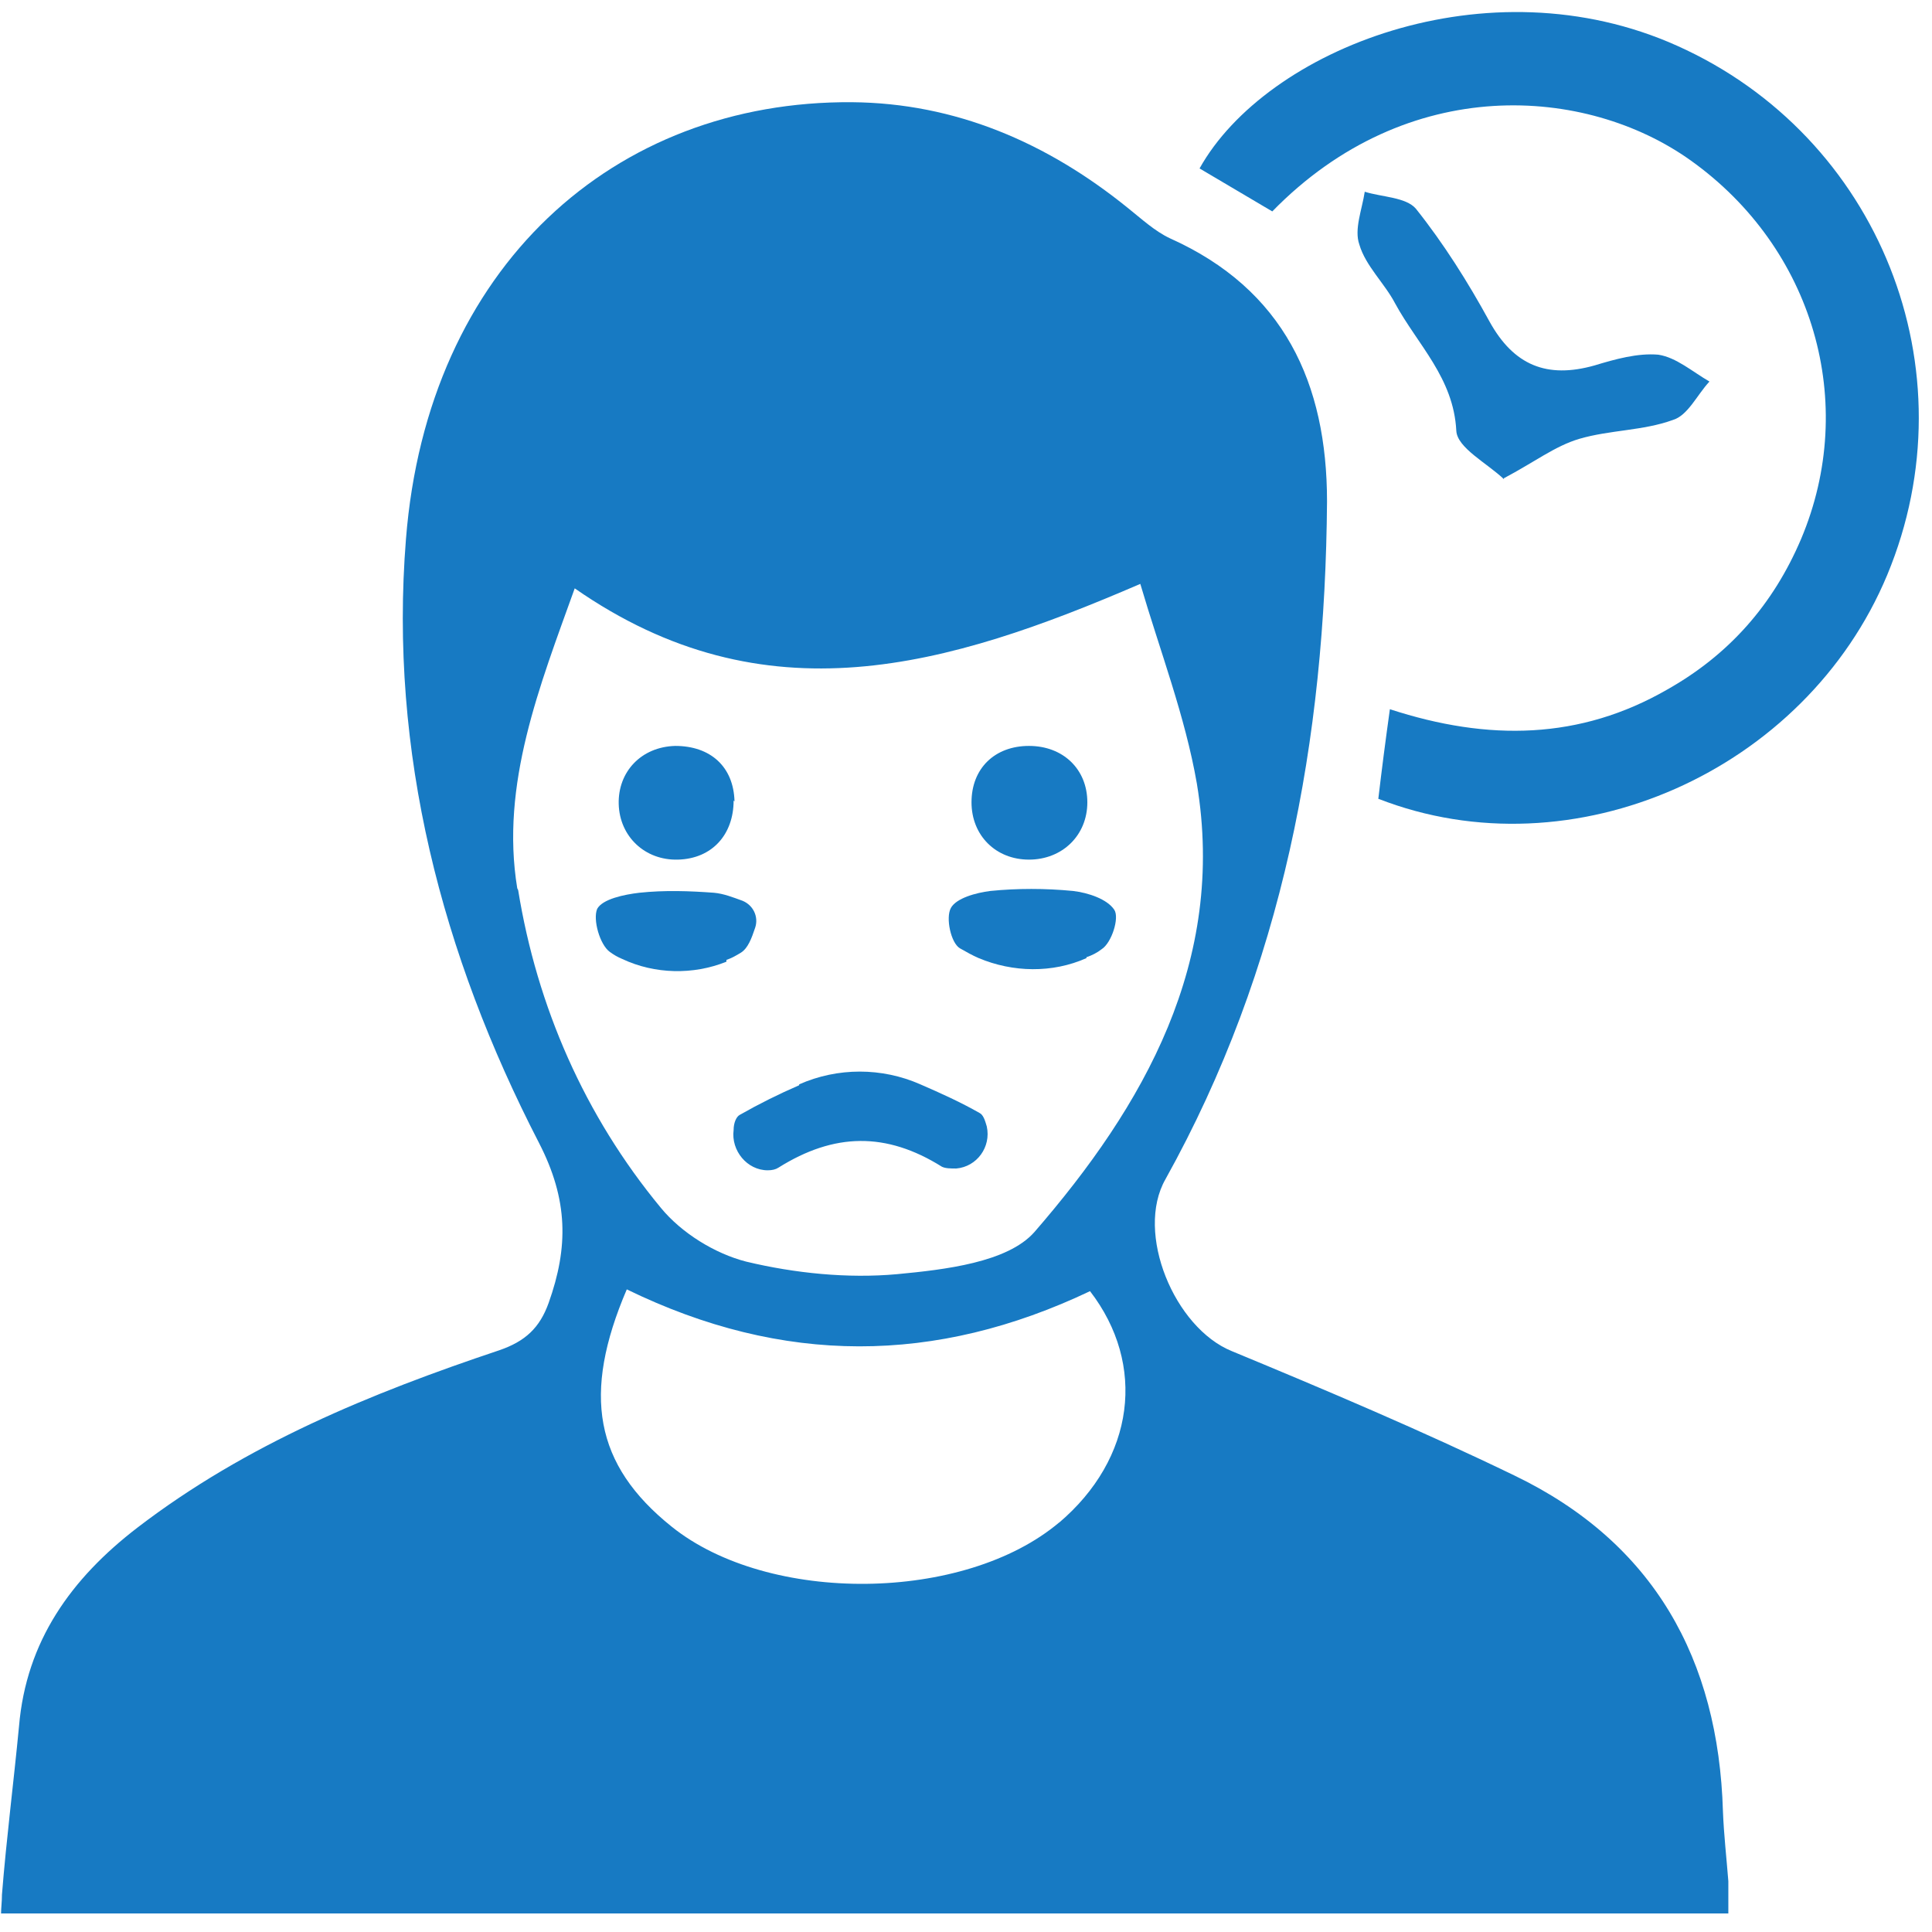 <svg width="82" height="82" viewBox="0 0 82 82" fill="none" xmlns="http://www.w3.org/2000/svg">
<path d="M73.356 81.212C73.356 80.832 73.356 80.413 73.356 79.844C73.279 78.856 73.165 77.868 73.127 76.879C72.936 70.419 70.193 65.48 64.287 62.63C60.362 60.73 56.323 59.02 52.284 57.347C49.846 56.359 48.169 52.331 49.465 50.051C54.456 41.084 56.247 31.393 56.323 21.285C56.323 16.27 54.494 12.28 49.655 10.114C49.008 9.81 48.436 9.278 47.864 8.822C44.435 6.048 40.549 4.376 36.167 4.338C26.069 4.262 18.144 11.329 17.23 22.881C16.506 31.925 18.754 40.514 22.869 48.493C24.126 50.925 24.126 52.94 23.288 55.295C22.907 56.359 22.297 56.929 21.192 57.309C15.743 59.133 10.447 61.3 5.837 64.834C3.017 66.999 1.112 69.659 0.807 73.269C0.578 75.663 0.274 78.019 0.083 80.413C0.083 80.718 0.045 80.984 0.045 81.212H73.47H73.356ZM44.969 64.606C40.93 68.025 32.623 68.102 28.508 64.796C25.231 62.173 24.698 59.172 26.603 54.725C33.233 57.956 39.71 57.917 46.264 54.801C48.665 57.917 48.169 61.907 44.931 64.644L44.969 64.606ZM21.954 37.702C21.23 33.294 22.907 29.113 24.393 24.971C32.471 30.596 40.206 28.316 48.398 24.782C49.236 27.631 50.303 30.405 50.798 33.255C52.056 40.818 48.55 46.935 43.902 52.294C42.759 53.586 40.091 53.889 38.072 54.08C35.976 54.27 33.728 54.041 31.671 53.547C30.337 53.206 28.927 52.331 28.051 51.267C24.812 47.353 22.793 42.718 21.992 37.778L21.954 37.702Z" fill="#177ac3"/>
<path d="M58.496 33.939C58.648 32.647 58.8 31.469 58.991 30.101C63.182 31.469 67.069 31.393 70.765 29.265C73.394 27.783 75.261 25.655 76.442 22.881C78.881 17.105 76.976 10.531 71.755 6.807C67.336 3.653 59.753 3.083 53.999 8.973C52.971 8.365 51.942 7.757 50.913 7.149C53.733 2.095 63.144 -1.667 71.184 1.943C79.757 5.781 83.72 15.699 80.1 24.401C76.633 32.723 66.764 37.131 58.496 33.901V33.939Z" fill="#177ac3"/>
<path d="M63.83 20.336C63.106 19.652 61.848 19.006 61.81 18.284C61.696 16.042 60.172 14.636 59.219 12.888C58.762 12.014 57.962 11.292 57.695 10.38C57.466 9.734 57.809 8.898 57.924 8.138C58.648 8.366 59.676 8.366 60.096 8.86C61.277 10.342 62.306 11.976 63.22 13.648C64.249 15.51 65.659 16.08 67.678 15.51C68.555 15.244 69.507 14.978 70.383 15.054C71.145 15.168 71.831 15.776 72.555 16.194C72.022 16.764 71.641 17.638 70.993 17.828C69.736 18.284 68.326 18.246 67.03 18.626C66.002 18.93 65.125 19.614 63.83 20.298V20.336Z" fill="#177ac3"/>
<path d="M33.919 46.023C35.557 45.301 37.424 45.301 39.062 46.023C39.939 46.403 40.777 46.783 41.577 47.239C41.73 47.315 41.806 47.543 41.882 47.809C42.073 48.683 41.463 49.519 40.587 49.595C40.358 49.595 40.129 49.595 39.977 49.519C37.614 48.037 35.404 48.075 33.042 49.557C32.928 49.633 32.775 49.671 32.585 49.671C31.709 49.671 31.023 48.835 31.137 47.961C31.137 47.657 31.251 47.391 31.404 47.315C32.204 46.859 33.042 46.441 33.919 46.061V46.023Z" fill="#177ac3"/>
<path d="M30.832 40.817C29.423 41.387 27.784 41.349 26.413 40.703C26.222 40.627 26.032 40.513 25.879 40.399C25.46 40.095 25.155 39.031 25.346 38.575C25.574 38.157 26.489 37.967 27.137 37.891C28.203 37.777 29.27 37.815 30.299 37.891C30.718 37.929 31.099 38.081 31.518 38.233C31.976 38.423 32.204 38.917 32.052 39.373C31.899 39.829 31.747 40.247 31.442 40.437C31.252 40.551 31.061 40.665 30.832 40.741V40.817Z" fill="#177ac3"/>
<path d="M46.112 40.665C44.664 41.311 42.987 41.273 41.539 40.665C41.273 40.551 41.006 40.399 40.739 40.247C40.358 40.019 40.13 38.955 40.358 38.537C40.587 38.119 41.425 37.891 42.035 37.815C43.178 37.701 44.359 37.701 45.54 37.815C46.188 37.891 46.988 38.157 47.293 38.613C47.522 38.955 47.179 40.019 46.76 40.285C46.569 40.437 46.34 40.551 46.112 40.627V40.665Z" fill="#177ac3"/>
<path d="M31.137 33.977C31.137 35.421 30.223 36.447 28.775 36.485C27.365 36.523 26.298 35.497 26.26 34.129C26.222 32.761 27.212 31.697 28.66 31.659C30.146 31.659 31.137 32.533 31.175 34.015L31.137 33.977Z" fill="#177ac3"/>
<path d="M46.15 34.053C46.15 35.459 45.083 36.485 43.673 36.485C42.263 36.485 41.234 35.459 41.234 34.053C41.234 32.609 42.225 31.659 43.673 31.659C45.121 31.659 46.15 32.647 46.15 34.053Z" fill="#177ac3"/>
</svg>
